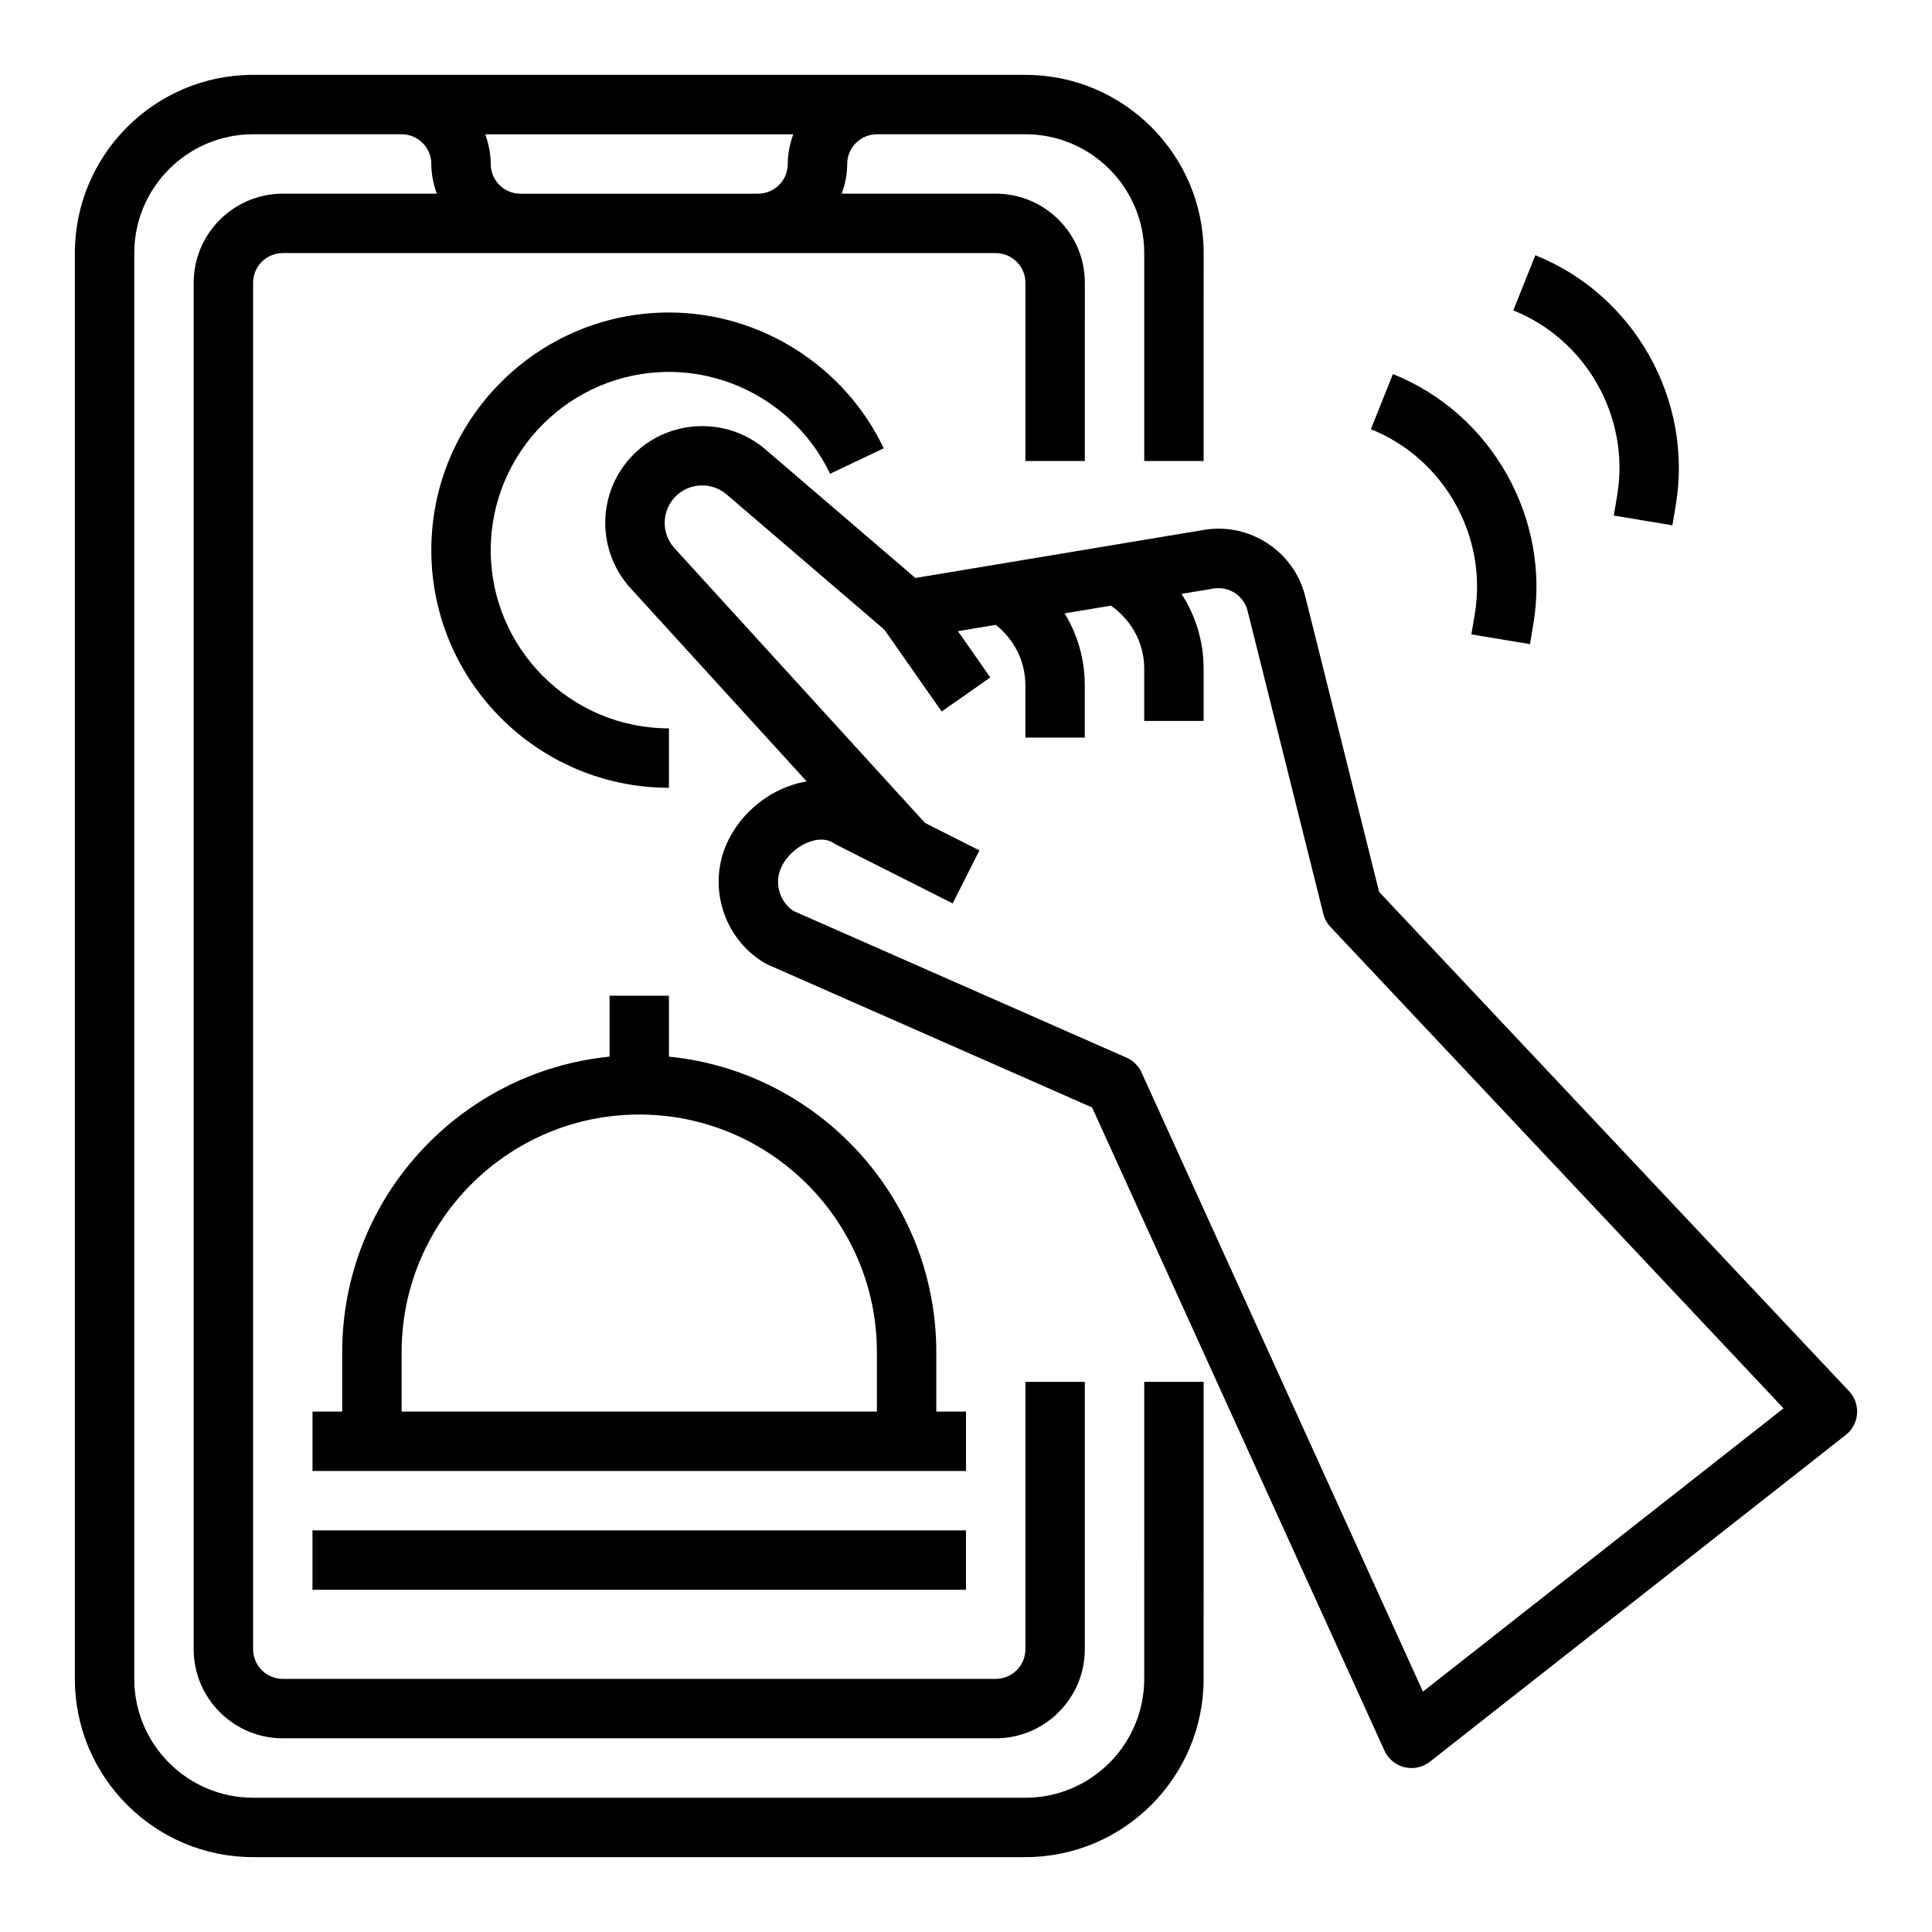 <?xml version="1.0" encoding="UTF-8"?>
<!-- Uploaded to: SVG Repo, www.svgrepo.com, Generator: SVG Repo Mixer Tools -->
<svg fill="#000000" width="800px" height="800px" version="1.1" viewBox="144 144 512 512" xmlns="http://www.w3.org/2000/svg">
 <g>
  <path d="m447.23 588.93c0 17.367-14.121 31.488-31.488 31.488h-204.67c-17.367 0-31.488-14.121-31.488-31.488v-377.86c0-17.367 14.121-31.488 31.488-31.488h39.359c4.336 0 7.871 3.527 7.871 7.871 0 2.769 0.566 5.398 1.449 7.871h-40.809c-13.02 0-23.617 10.598-23.617 23.617v362.11c0 13.02 10.598 23.617 23.617 23.617h188.93c13.02 0 23.617-10.598 23.617-23.617v-70.848h-15.742v70.848c0 4.344-3.535 7.871-7.871 7.871h-188.93c-4.336 0-7.871-3.527-7.871-7.871v-362.11c0-4.344 3.535-7.871 7.871-7.871h188.93c4.336 0 7.871 3.527 7.871 7.871v47.23h15.742l0.004-47.23c0-13.02-10.598-23.617-23.617-23.617h-40.809c0.883-2.469 1.449-5.098 1.449-7.871 0-4.344 3.535-7.871 7.871-7.871h39.359c17.367 0 31.488 14.121 31.488 31.488v55.105h15.742l0.004-55.105c0-26.047-21.184-47.23-47.23-47.23h-39.359l-125.96-0.004h-39.359c-26.051 0-47.234 21.184-47.234 47.234v377.86c0 26.047 21.184 47.23 47.23 47.23h204.67c26.047 0 47.23-21.184 47.23-47.23l0.008-78.719h-15.742zm-94.465-401.47c0 4.344-3.535 7.871-7.871 7.871h-62.977c-4.336 0-7.871-3.527-7.871-7.871 0-2.769-0.566-5.398-1.449-7.871h81.625c-0.891 2.473-1.457 5.102-1.457 7.871z"/>
  <path d="m321.28 424.02v-16.145h-15.742v16.145c-39.723 3.969-70.848 37.574-70.848 78.32v15.742h-7.871v15.742h173.18v-15.742h-7.871v-15.742c0-40.746-31.125-74.359-70.848-78.32zm55.105 94.062h-125.95v-15.742c0-34.723 28.254-62.977 62.977-62.977s62.977 28.254 62.977 62.977z"/>
  <path d="m226.81 549.57h173.18v15.742h-173.18z"/>
  <path d="m509.48 380.36-19.594-78.375c-2.961-11.863-14.719-19.586-26.797-17.562l-76.5 12.746-39.785-34.102c-10.133-8.676-25.441-8.094-34.891 1.34-9.66 9.668-10.059 25.191-0.891 35.383l46.762 51.293c-0.805 0.141-1.605 0.309-2.41 0.52-7.816 2.07-14.656 7.676-18.316 14.973-5.801 11.602-1.629 25.906 9.492 32.582 0.285 0.164 0.574 0.324 0.875 0.457l86 37.879 77.477 170.45c1 2.195 2.953 3.809 5.297 4.394 0.633 0.133 1.262 0.211 1.883 0.211 1.746 0 3.465-0.582 4.863-1.684l110.21-86.594c1.738-1.363 2.816-3.402 2.984-5.598 0.164-2.203-0.605-4.383-2.117-5.992zm11.617 211.93-74.57-164.06c-0.805-1.762-2.219-3.164-3.992-3.945l-88.23-38.855c-3.84-2.551-5.234-7.66-3.148-11.816 1.613-3.227 4.856-5.894 8.266-6.801 2.156-0.574 4.047-0.355 5.574 0.66 0.27 0.172 0.543 0.34 0.828 0.48l30.645 15.461 7.086-14.051-14.438-7.289-66.418-72.855c-3.535-3.93-3.379-9.941 0.355-13.68 3.644-3.652 9.574-3.883 13.5-0.512l41.816 35.84 15.176 21.688 12.902-9.02-8.59-12.266 10.043-1.676c4.848 3.856 7.832 9.605 7.832 15.996v13.887h15.742v-13.887c0-6.894-1.914-13.43-5.344-19.035l12.281-2.047c5.422 3.824 8.816 9.871 8.816 16.656v13.895h15.742v-13.895c0-7.211-2.117-14.012-5.863-19.773l8.574-1.426c3.992-0.652 7.934 1.898 8.926 5.848l20.09 80.367c0.332 1.309 0.984 2.504 1.906 3.488l120.05 127.56z"/>
  <path d="m533.93 312.12 15.531 2.582 0.906-5.414c4.637-27.844-11.012-55.672-37.227-66.156l-5.848 14.617c19.398 7.754 30.984 28.348 27.551 48.957z"/>
  <path d="m571.67 280.63 15.531 2.582 0.906-5.414c4.637-27.844-11.012-55.664-37.227-66.156l-5.848 14.617c19.398 7.754 30.984 28.348 27.551 48.957z"/>
  <path d="m321.28 242.56c18.145 0 34.906 10.598 42.691 26.992l14.227-6.746c-10.387-21.867-32.727-35.992-56.918-35.992-34.723 0-62.977 28.254-62.977 62.977 0 34.723 28.254 62.977 62.977 62.977v-15.742c-26.047 0-47.23-21.184-47.23-47.23 0-26.051 21.184-47.234 47.23-47.234z"/>
 </g>
</svg>